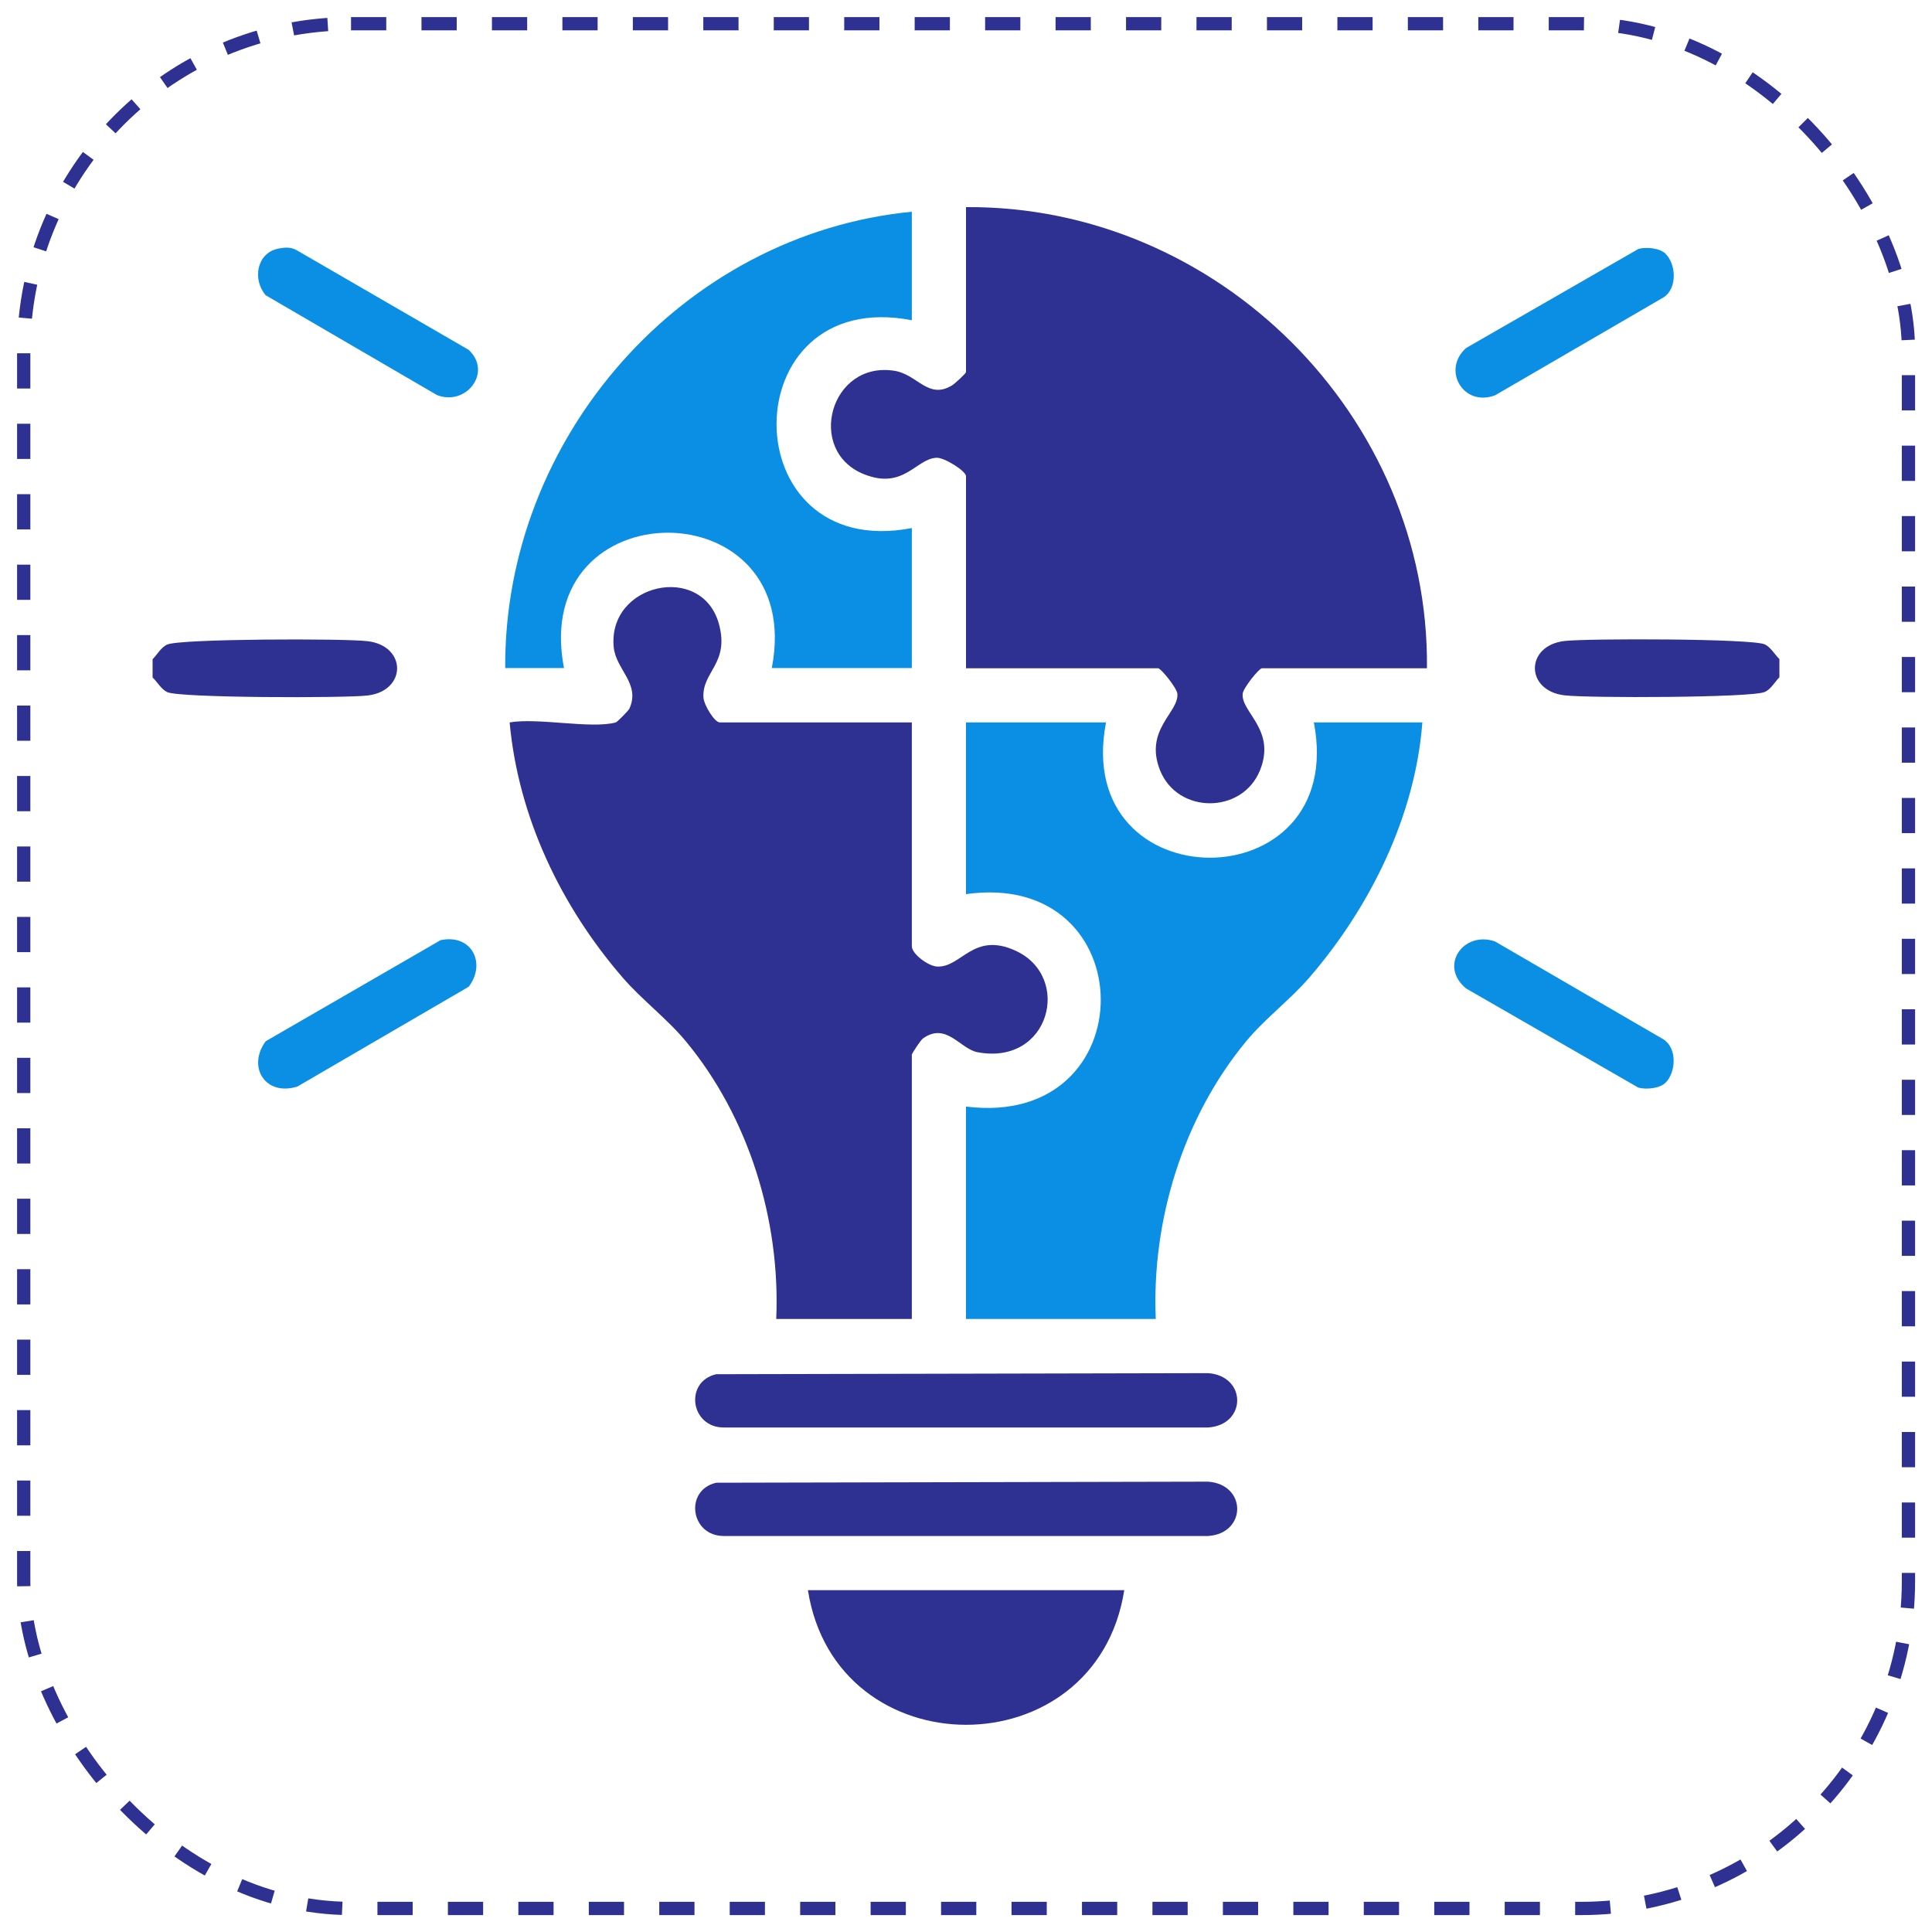<svg xmlns="http://www.w3.org/2000/svg" id="Layer_1" data-name="Layer 1" viewBox="0 0 109.14 109.14"><defs><style>      .cls-1 {        fill: #2e3192;      }      .cls-2 {        fill: none;        stroke: #2e3192;        stroke-dasharray: 1.99 1.99;        stroke-miterlimit: 10;        stroke-width: .75px;      }      .cls-3 {        fill: #0b8fe5;      }    </style></defs><g><path class="cls-1" d="M8.62,38.26v-1.02c.26-.26.48-.68.83-.83.73-.33,9.99-.35,11.31-.19,2.23.26,2.23,2.81,0,3.07-1.31.15-10.57.14-11.31-.19-.34-.16-.56-.57-.83-.83Z"></path><path class="cls-1" d="M100.52,37.24v1.02c-.26.26-.48.68-.83.83-.73.33-9.99.35-11.31.19-2.23-.26-2.23-2.81,0-3.07,1.31-.15,10.57-.14,11.31.19.34.16.56.57.83.83Z"></path><path class="cls-1" d="M80.61,37.75h-9.32c-.16,0-1.06,1.11-1.09,1.44-.1,1.05,1.9,2.03.98,4.32-1,2.49-4.66,2.49-5.65,0-.91-2.29,1.08-3.27.98-4.32-.03-.33-.93-1.44-1.09-1.44h-10.85v-10.85c0-.29-1.22-1.06-1.66-1.04-1.16.04-1.85,1.83-4.1.93-3.31-1.32-1.91-6.44,1.74-5.84,1.28.21,1.89,1.64,3.23.82.17-.1.79-.68.79-.75v-9.32c14.23-.1,26.18,11.82,26.04,26.04Z"></path><path class="cls-1" d="M34.79,40.81c.07-.02.7-.65.76-.77.65-1.41-.75-2.2-.88-3.47-.36-3.62,4.98-4.8,5.94-1.33.62,2.25-.97,2.71-.87,4.17.03.43.63,1.4.92,1.4h10.85v12.64c0,.44.92,1.12,1.42,1.15,1.38.08,2.04-2,4.45-.89,3.2,1.48,1.93,6.5-2.16,5.73-.98-.18-1.77-1.73-3.09-.77-.12.08-.62.85-.62.91v14.93h-7.66c.24-5.57-1.55-11.4-5.11-15.69-1.04-1.26-2.48-2.34-3.56-3.59-3.48-4.02-5.9-9.06-6.39-14.42,1.59-.28,4.62.38,6,0Z"></path><path class="cls-3" d="M62.48,40.81c-1.97,10.19,13.71,10.19,11.74,0h6.13c-.4,5.29-2.96,10.45-6.39,14.42-1.08,1.25-2.52,2.33-3.56,3.59-3.56,4.3-5.35,10.13-5.11,15.69h-10.72v-12c10.2,1.28,10.1-13.42,0-12v-9.7h7.91Z"></path><path class="cls-3" d="M51.51,11.96v6.13c-10.19-1.97-10.19,13.71,0,11.74v7.91h-7.91c1.97-10.19-13.71-10.2-11.74,0h-3.32c-.08-13,9.99-24.52,22.98-25.78Z"></path><path class="cls-1" d="M63.51,89.83c-1.59,10.14-16.28,10.14-17.87,0h17.87Z"></path><path class="cls-1" d="M40.46,77.63l27.78-.06c2.2.15,2.2,2.93,0,3.07h-27.33c-1.91.02-2.27-2.59-.45-3.01Z"></path><path class="cls-1" d="M40.46,83.76l27.78-.06c2.2.15,2.2,2.93,0,3.07h-27.33c-1.91.02-2.27-2.59-.45-3.01Z"></path><path class="cls-3" d="M15.7,14.05c.37-.08.73-.11,1.07.09l9.7,5.62c1.36,1.25-.12,3.2-1.78,2.56l-9.68-5.64c-.76-.89-.51-2.38.69-2.63Z"></path><path class="cls-3" d="M24.89,53.11c1.74-.37,2.6,1.29,1.59,2.63l-9.68,5.64c-1.82.57-2.85-1.12-1.79-2.56l9.88-5.71Z"></path><path class="cls-3" d="M94.08,61.17c-.33.32-1.08.39-1.53.27l-9.73-5.6c-1.56-1.29-.14-3.27,1.63-2.66l9.53,5.54c.79.52.69,1.89.09,2.46Z"></path><path class="cls-3" d="M94.08,14.33c.6.57.69,1.94-.09,2.46l-9.53,5.54c-1.79.68-3.03-1.43-1.64-2.67l9.74-5.6c.45-.12,1.19-.05,1.53.27Z"></path></g><rect class="cls-2" x="1.34" y="1.34" width="106.47" height="106.47" rx="18.49" ry="18.49"></rect></svg>
